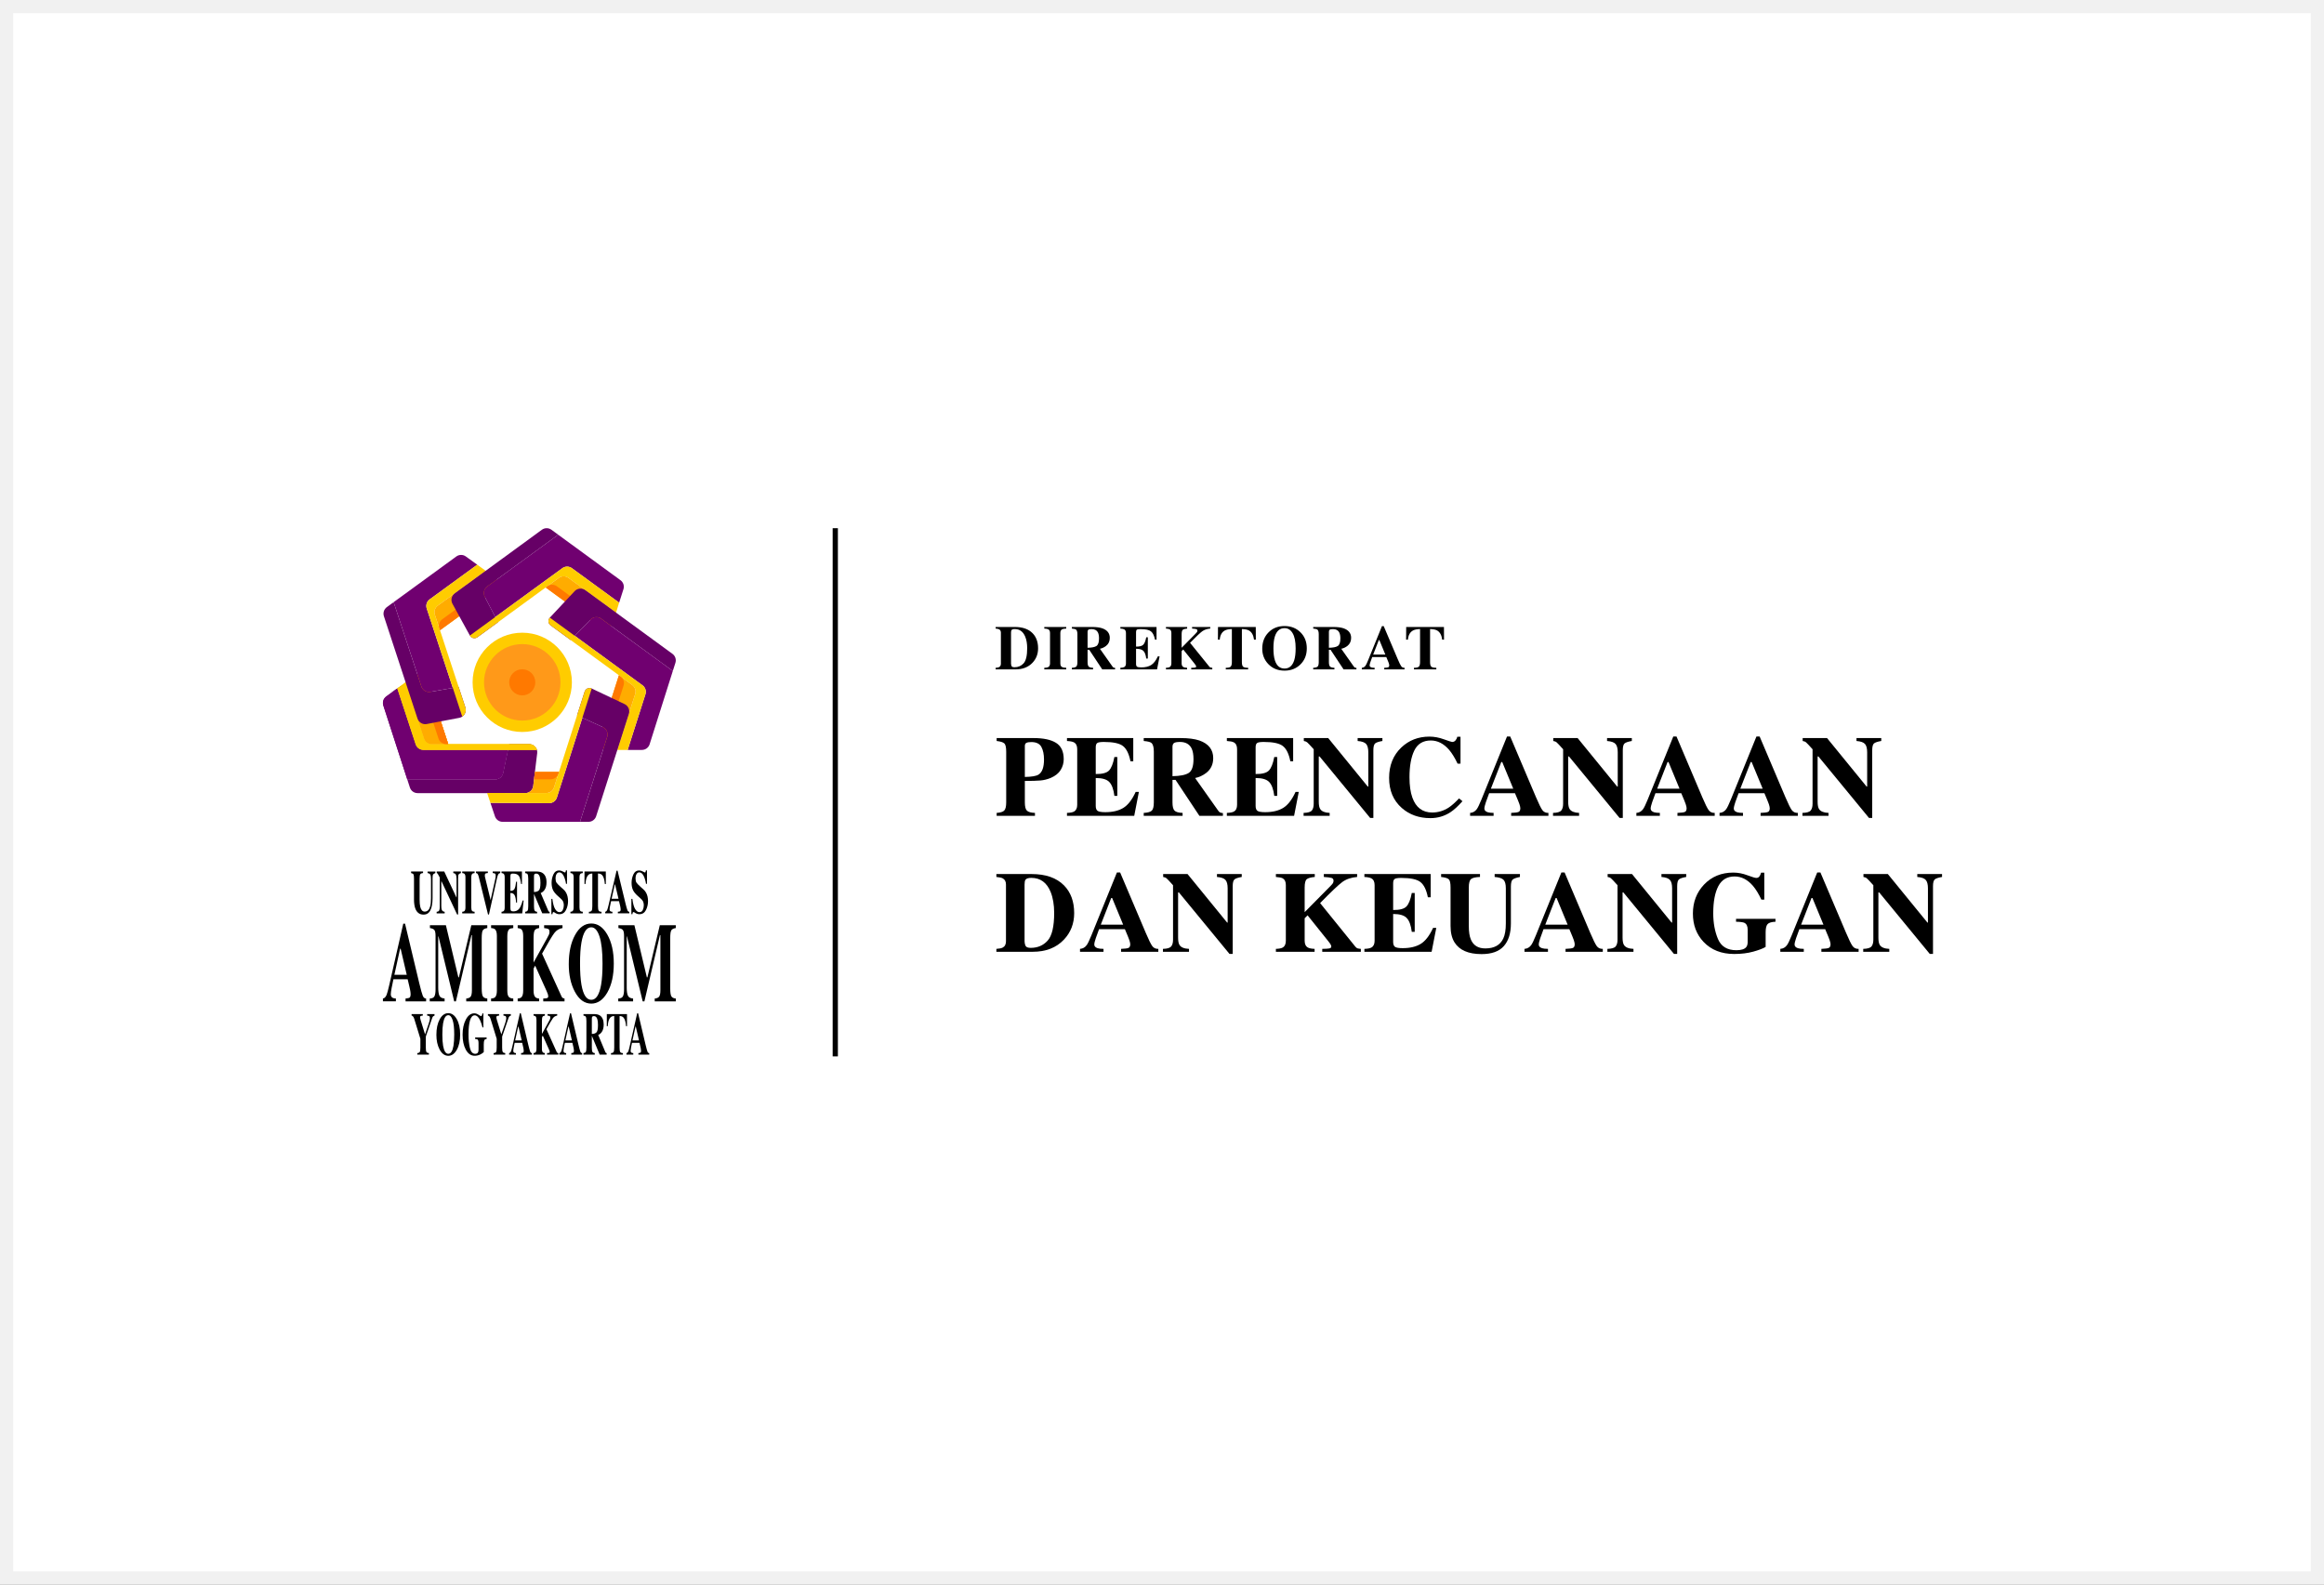 <svg width="176" height="120" viewBox="0 0 176 120" fill="none" xmlns="http://www.w3.org/2000/svg">
<rect x="0" y="0" width="176" height="120" fill="#808080" stroke="none"/>
<rect x="0.5" y="0.5" width="175" height="119" fill="white" stroke="#F1F1F1"/>
<g clip-path="url(#clip0_103_4)">
<path d="M40.682 57.039L40.381 59.524C40.363 59.673 40.291 59.809 40.179 59.909C40.068 60.008 39.923 60.063 39.773 60.063H31.624C31.495 60.063 31.369 60.022 31.264 59.946C31.159 59.869 31.081 59.762 31.042 59.639L30.842 59.022H37.503C37.644 59.022 37.78 58.974 37.889 58.885C37.998 58.797 38.074 58.673 38.102 58.535L38.467 56.793L38.559 56.353H40.075C40.161 56.353 40.247 56.371 40.326 56.407C40.405 56.442 40.475 56.494 40.533 56.559C40.59 56.624 40.633 56.7 40.659 56.783C40.685 56.866 40.693 56.953 40.682 57.039V57.039Z" fill="#660066"/>
<path d="M38.468 56.793L38.103 58.536C38.074 58.673 37.999 58.797 37.889 58.885C37.78 58.974 37.644 59.022 37.504 59.022H30.842L29.03 53.427C28.99 53.304 28.99 53.172 29.03 53.049C29.07 52.926 29.147 52.819 29.252 52.743L30.085 52.136L31.477 56.372C31.517 56.495 31.595 56.601 31.7 56.677C31.804 56.752 31.93 56.793 32.059 56.793L38.468 56.793Z" fill="#700070"/>
<path d="M40.664 56.793H32.06C31.931 56.793 31.805 56.752 31.701 56.677C31.596 56.601 31.518 56.495 31.478 56.372L30.086 52.135L30.72 51.673L32.12 55.932C32.16 56.054 32.238 56.161 32.342 56.236C32.447 56.312 32.572 56.353 32.701 56.353H40.076C40.209 56.353 40.337 56.396 40.443 56.475C40.549 56.554 40.627 56.666 40.664 56.793Z" fill="#FFCC00"/>
<path d="M33.948 56.353H32.699C32.57 56.353 32.445 56.312 32.34 56.237C32.236 56.161 32.158 56.055 32.118 55.932L30.719 51.673L31.404 51.173C31.482 51.116 31.572 51.079 31.667 51.063C31.763 51.048 31.86 51.055 31.953 51.085C32.044 51.114 32.128 51.165 32.197 51.234C32.265 51.302 32.316 51.385 32.346 51.477L33.948 56.353Z" fill="#FFAC00"/>
<path d="M33.949 56.353H33.788C33.66 56.353 33.534 56.312 33.429 56.237C33.325 56.161 33.247 56.055 33.207 55.932L31.611 51.075C31.762 51.036 31.922 51.056 32.059 51.13C32.196 51.205 32.299 51.329 32.348 51.477L33.949 56.353Z" fill="#FF7900"/>
<path d="M30.085 52.137L30.084 52.135" stroke="black" stroke-miterlimit="10"/>
<path d="M38.468 56.793L38.103 58.536C38.074 58.673 37.999 58.797 37.889 58.885C37.78 58.974 37.644 59.022 37.504 59.022H30.842L29.03 53.427C28.99 53.304 28.99 53.172 29.03 53.049C29.07 52.926 29.147 52.819 29.252 52.743L30.085 52.136L31.477 56.372C31.517 56.495 31.595 56.601 31.7 56.677C31.804 56.752 31.93 56.793 32.059 56.793L38.468 56.793Z" fill="#700070"/>
<path d="M40.664 56.793H32.06C31.931 56.793 31.805 56.752 31.701 56.677C31.596 56.601 31.518 56.495 31.478 56.372L30.086 52.135L30.72 51.673L32.12 55.932C32.16 56.054 32.238 56.161 32.342 56.236C32.447 56.312 32.572 56.353 32.701 56.353H40.076C40.209 56.353 40.337 56.396 40.443 56.475C40.549 56.554 40.627 56.666 40.664 56.793Z" fill="#FFCC00"/>
<path d="M33.948 56.353H32.699C32.57 56.353 32.445 56.312 32.34 56.237C32.236 56.161 32.158 56.055 32.118 55.932L30.719 51.673L31.404 51.173C31.482 51.116 31.572 51.079 31.667 51.063C31.763 51.048 31.86 51.055 31.953 51.085C32.044 51.114 32.128 51.165 32.197 51.234C32.265 51.302 32.316 51.385 32.346 51.477L33.948 56.353Z" fill="#FFAC00"/>
<path d="M33.949 56.353H33.788C33.66 56.353 33.534 56.312 33.429 56.237C33.325 56.161 33.247 56.055 33.207 55.932L31.611 51.075C31.762 51.036 31.922 51.056 32.059 51.13C32.196 51.205 32.299 51.329 32.348 51.477L33.949 56.353Z" fill="#FF7900"/>
<path d="M30.085 52.137L30.084 52.135" stroke="black" stroke-miterlimit="10"/>
<path d="M35.005 54.269C34.936 54.316 34.858 54.348 34.776 54.363L32.317 54.83C32.171 54.858 32.019 54.832 31.891 54.756C31.763 54.681 31.667 54.561 31.62 54.42L29.073 46.664C29.033 46.541 29.033 46.408 29.073 46.285C29.112 46.162 29.19 46.055 29.294 45.978L29.811 45.601L31.909 51.985C31.955 52.125 32.05 52.244 32.176 52.32C32.303 52.395 32.452 52.423 32.597 52.397L34.291 52.096L34.731 52.017L35.243 53.57C35.284 53.697 35.284 53.833 35.241 53.959C35.198 54.085 35.115 54.194 35.005 54.269Z" fill="#660066"/>
<path d="M32.315 46.077L34.292 52.096L32.598 52.397C32.453 52.422 32.304 52.395 32.177 52.319C32.051 52.244 31.956 52.125 31.91 51.985L29.812 45.601L34.559 42.141C34.664 42.065 34.79 42.024 34.919 42.024C35.049 42.024 35.175 42.065 35.279 42.141L36.141 42.765L32.536 45.392C32.432 45.468 32.354 45.575 32.314 45.698C32.274 45.822 32.275 45.954 32.315 46.077Z" fill="#700070"/>
<path d="M35.245 53.57C35.286 53.697 35.286 53.834 35.243 53.96C35.2 54.086 35.117 54.194 35.007 54.269L34.293 52.096L32.316 46.077C32.275 45.954 32.275 45.822 32.315 45.699C32.355 45.575 32.432 45.468 32.537 45.392L36.141 42.764L36.776 43.225L33.155 45.864C33.051 45.941 32.973 46.048 32.933 46.171C32.894 46.294 32.894 46.427 32.934 46.55L33.133 47.158L33.322 47.732L34.733 52.018L35.245 53.57Z" fill="#FFCC00"/>
<path d="M37.464 44.711L33.321 47.731L33.272 47.582L32.933 46.55C32.892 46.427 32.892 46.294 32.932 46.171C32.972 46.048 33.049 45.94 33.154 45.864L36.774 43.225L37.46 43.722C37.538 43.779 37.602 43.853 37.645 43.939C37.689 44.025 37.712 44.12 37.713 44.216C37.713 44.312 37.691 44.407 37.647 44.493C37.604 44.579 37.541 44.654 37.464 44.711V44.711Z" fill="#FFAC00"/>
<path d="M37.465 44.711L33.322 47.731L33.273 47.582C33.232 47.459 33.232 47.326 33.272 47.203C33.311 47.08 33.389 46.972 33.494 46.896L37.618 43.889C37.702 44.02 37.732 44.178 37.704 44.33C37.675 44.483 37.59 44.619 37.465 44.711Z" fill="#FF7900"/>
<path d="M47.214 44.621L46.889 45.639L43.31 43.028C43.206 42.951 43.079 42.91 42.95 42.91C42.82 42.91 42.694 42.951 42.589 43.028L42.317 43.226L41.439 43.865L37.508 46.728L36.711 45.193C36.644 45.063 36.625 44.913 36.659 44.771C36.692 44.628 36.776 44.503 36.894 44.416L42.274 40.494L46.992 43.94C47.095 44.016 47.173 44.122 47.213 44.245C47.252 44.367 47.253 44.498 47.214 44.621Z" fill="#700070"/>
<path d="M37.509 46.728L37.714 47.123L36.157 48.258C36.112 48.29 36.06 48.313 36.006 48.324C35.952 48.335 35.896 48.335 35.842 48.323C35.788 48.311 35.737 48.287 35.693 48.254C35.649 48.221 35.612 48.178 35.585 48.13L34.265 45.723C34.193 45.592 34.172 45.44 34.204 45.295C34.236 45.15 34.321 45.021 34.441 44.934L41.038 40.118C41.143 40.041 41.269 40 41.399 40C41.529 40 41.655 40.041 41.76 40.118L42.275 40.494L36.895 44.417C36.777 44.503 36.693 44.629 36.66 44.771C36.626 44.914 36.645 45.064 36.712 45.194L37.509 46.728Z" fill="#660066"/>
<path d="M46.888 45.639L46.655 46.395L43.047 43.76C42.943 43.684 42.816 43.643 42.686 43.643C42.557 43.643 42.43 43.684 42.325 43.76L41.809 44.136L41.322 44.491L37.713 47.123L36.155 48.258C36.111 48.29 36.059 48.313 36.005 48.324C35.951 48.335 35.895 48.335 35.841 48.323C35.787 48.31 35.736 48.287 35.692 48.254C35.647 48.221 35.611 48.178 35.584 48.13L37.508 46.728L42.588 43.027C42.693 42.951 42.819 42.91 42.949 42.91C43.078 42.91 43.205 42.951 43.309 43.027L46.888 45.639Z" fill="#FFCC00"/>
<path d="M46.657 46.395L46.4 47.2C46.371 47.293 46.32 47.377 46.252 47.446C46.183 47.514 46.099 47.566 46.007 47.596C45.915 47.626 45.817 47.634 45.721 47.619C45.625 47.604 45.534 47.566 45.456 47.509L41.324 44.491L41.45 44.399L42.327 43.76C42.432 43.684 42.558 43.642 42.688 43.642C42.818 43.642 42.944 43.684 43.049 43.76L46.657 46.395Z" fill="#FFAC00"/>
<path d="M46.288 47.405C46.188 47.525 46.047 47.602 45.892 47.621C45.738 47.64 45.581 47.6 45.456 47.508L41.324 44.491L41.45 44.399C41.555 44.323 41.681 44.281 41.811 44.281C41.941 44.281 42.067 44.323 42.172 44.399L46.288 47.405Z" fill="#FF7900"/>
<path d="M44.325 44.693C44.204 44.605 44.055 44.564 43.906 44.578C43.757 44.592 43.619 44.66 43.517 44.769L41.641 46.772C41.603 46.813 41.574 46.861 41.556 46.914C41.538 46.967 41.532 47.023 41.537 47.078C41.542 47.133 41.559 47.187 41.587 47.236C41.614 47.284 41.652 47.326 41.697 47.359L43.215 48.469C43.215 48.469 43.216 48.469 43.216 48.469C43.217 48.469 43.218 48.469 43.218 48.469L43.527 48.151L44.725 46.919C44.828 46.813 44.965 46.747 45.112 46.735C45.26 46.722 45.406 46.763 45.526 46.85L50.951 50.813C50.951 50.813 50.951 50.813 50.952 50.813C50.952 50.813 50.953 50.813 50.953 50.813C50.953 50.813 50.954 50.813 50.954 50.812C50.954 50.812 50.954 50.812 50.954 50.812L51.15 50.195C51.188 50.073 51.188 49.942 51.148 49.82C51.108 49.698 51.031 49.592 50.927 49.516L44.325 44.693Z" fill="#660066"/>
<path d="M50.953 50.814L49.196 56.365C49.156 56.489 49.079 56.597 48.974 56.674C48.869 56.751 48.742 56.792 48.612 56.792H47.534L48.88 52.579C48.919 52.456 48.919 52.325 48.879 52.203C48.839 52.08 48.762 51.974 48.658 51.898L43.527 48.149L44.725 46.917C44.828 46.811 44.966 46.746 45.113 46.734C45.26 46.722 45.406 46.763 45.525 46.85L50.953 50.814Z" fill="#700070"/>
<path d="M48.88 52.579L47.534 56.792H46.751L48.103 52.557C48.143 52.434 48.142 52.303 48.102 52.181C48.062 52.058 47.985 51.952 47.881 51.876L47.358 51.493L46.87 51.136L41.697 47.358C41.652 47.325 41.614 47.283 41.587 47.235C41.559 47.187 41.542 47.133 41.537 47.078C41.532 47.022 41.538 46.966 41.556 46.913C41.574 46.861 41.603 46.812 41.641 46.772L48.658 51.898C48.761 51.974 48.839 52.08 48.879 52.203C48.919 52.325 48.919 52.456 48.88 52.579Z" fill="#FFCC00"/>
<path d="M48.104 52.557L46.751 56.792H45.902C45.806 56.793 45.711 56.77 45.625 56.727C45.539 56.684 45.464 56.62 45.407 56.543C45.35 56.465 45.313 56.375 45.297 56.28C45.282 56.185 45.289 56.088 45.318 55.996L46.87 51.136L47.002 51.232L47.007 51.235L47.882 51.874C47.986 51.95 48.063 52.057 48.103 52.18C48.143 52.302 48.143 52.434 48.104 52.557Z" fill="#FFAC00"/>
<path d="M47.224 51.915L45.679 56.751C45.534 56.695 45.416 56.585 45.349 56.445C45.282 56.305 45.271 56.145 45.318 55.996L46.87 51.136L47.002 51.232L47.007 51.235C47.109 51.312 47.185 51.418 47.224 51.54C47.264 51.662 47.263 51.793 47.224 51.915Z" fill="#FF7900"/>
<path d="M45.981 55.806L43.927 62.237H38.063C37.935 62.237 37.81 62.197 37.706 62.122C37.602 62.047 37.524 61.941 37.483 61.82L37.141 60.802L41.589 60.821C41.719 60.822 41.846 60.781 41.952 60.704C42.057 60.627 42.135 60.519 42.175 60.395L44.104 54.355L45.652 55.063C45.788 55.126 45.897 55.236 45.958 55.372C46.018 55.509 46.026 55.664 45.981 55.806Z" fill="#700070"/>
<path d="M44.813 52.141C44.763 52.117 44.709 52.104 44.653 52.103C44.598 52.102 44.543 52.113 44.492 52.135C44.442 52.157 44.396 52.19 44.359 52.231C44.322 52.272 44.294 52.32 44.277 52.373L43.703 54.171L44.106 54.356L45.654 55.064C45.79 55.126 45.899 55.236 45.959 55.373C46.02 55.51 46.028 55.664 45.983 55.807L43.928 62.237H44.565C44.695 62.237 44.822 62.196 44.926 62.119C45.031 62.042 45.109 61.934 45.148 61.811L47.624 54.061C47.669 53.92 47.661 53.768 47.602 53.632C47.543 53.496 47.437 53.386 47.303 53.322L44.813 52.141Z" fill="#660066"/>
<path d="M44.812 52.141L42.175 60.395C42.135 60.52 42.057 60.628 41.952 60.704C41.846 60.781 41.719 60.822 41.589 60.821L37.141 60.802L36.889 60.052L40.318 60.056H41.374C41.504 60.056 41.631 60.015 41.736 59.938C41.841 59.862 41.918 59.754 41.958 59.63L42.335 58.45L44.276 52.373C44.293 52.32 44.321 52.272 44.358 52.231C44.395 52.19 44.44 52.157 44.491 52.135C44.542 52.113 44.597 52.102 44.652 52.103C44.707 52.104 44.762 52.117 44.812 52.141H44.812Z" fill="#FFCC00"/>
<path d="M40.513 58.449L40.383 59.524C40.367 59.657 40.307 59.781 40.214 59.877C40.121 59.972 39.999 60.035 39.867 60.056H41.375C41.505 60.056 41.632 60.014 41.736 59.938C41.841 59.861 41.919 59.753 41.959 59.63L42.336 58.45L40.513 58.449Z" fill="#FFAC00"/>
<path d="M42.335 58.45L42.289 58.591C42.25 58.715 42.172 58.823 42.067 58.899C41.962 58.976 41.836 59.017 41.706 59.017H40.443L40.512 58.449L42.335 58.45Z" fill="#FF7900"/>
<path d="M39.55 55.432C41.627 55.432 43.31 53.749 43.31 51.673C43.31 49.597 41.627 47.914 39.55 47.914C37.474 47.914 35.791 49.597 35.791 51.673C35.791 53.749 37.474 55.432 39.55 55.432Z" fill="#FFCC00"/>
<path d="M39.551 54.568C41.15 54.568 42.446 53.272 42.446 51.673C42.446 50.074 41.15 48.778 39.551 48.778C37.952 48.778 36.656 50.074 36.656 51.673C36.656 53.272 37.952 54.568 39.551 54.568Z" fill="#FF9919"/>
<path d="M39.551 52.662C40.097 52.662 40.54 52.219 40.54 51.673C40.54 51.127 40.097 50.684 39.551 50.684C39.005 50.684 38.562 51.127 38.562 51.673C38.562 52.219 39.005 52.662 39.551 52.662Z" fill="#FF7900"/>
<path d="M32.038 65.998V66.118C31.934 66.124 31.865 66.152 31.83 66.203C31.796 66.253 31.778 66.368 31.778 66.547V68.118C31.778 68.357 31.794 68.541 31.826 68.671C31.885 68.913 31.997 69.034 32.163 69.034C32.369 69.034 32.508 68.9 32.58 68.632C32.62 68.485 32.64 68.28 32.64 68.016V66.581C32.64 66.412 32.623 66.297 32.587 66.234C32.552 66.17 32.483 66.132 32.38 66.119V66H32.969V66.118C32.883 66.147 32.827 66.183 32.799 66.225C32.772 66.267 32.758 66.363 32.758 66.514V68.014C32.758 68.413 32.703 68.72 32.593 68.937C32.483 69.154 32.311 69.263 32.075 69.263C31.767 69.263 31.557 69.101 31.444 68.779C31.383 68.607 31.353 68.386 31.353 68.116V66.546C31.353 66.37 31.339 66.259 31.313 66.213C31.286 66.168 31.226 66.137 31.133 66.118V65.999L32.038 65.998Z" fill="black"/>
<path d="M33.068 69.049C33.168 69.044 33.232 69.011 33.261 68.949C33.29 68.887 33.304 68.796 33.304 68.675V66.454C33.222 66.294 33.171 66.2 33.152 66.171C33.134 66.144 33.106 66.124 33.074 66.117V65.998H33.642L34.563 67.958H34.576V66.58C34.576 66.421 34.559 66.308 34.526 66.24C34.493 66.172 34.427 66.132 34.328 66.118V65.999H34.904V66.118C34.821 66.142 34.765 66.175 34.736 66.216C34.708 66.257 34.694 66.349 34.694 66.492V69.255H34.619L33.44 66.749H33.421V68.587C33.421 68.731 33.432 68.833 33.455 68.893C33.491 68.989 33.564 69.041 33.675 69.049V69.168H33.068V69.049Z" fill="black"/>
<path d="M35.004 69.049C35.08 69.046 35.135 69.029 35.167 69.001C35.222 68.952 35.249 68.858 35.249 68.719V66.447C35.249 66.309 35.223 66.217 35.172 66.17C35.141 66.141 35.085 66.124 35.005 66.117V65.998H35.942V66.118C35.858 66.124 35.801 66.141 35.77 66.168C35.718 66.215 35.691 66.309 35.691 66.448V68.72C35.691 68.851 35.712 68.939 35.754 68.983C35.796 69.027 35.859 69.049 35.943 69.049V69.168H35.005L35.004 69.049Z" fill="black"/>
<path d="M36.946 65.998V66.113C36.85 66.122 36.788 66.137 36.759 66.156C36.731 66.175 36.717 66.222 36.717 66.299C36.717 66.322 36.718 66.344 36.72 66.367C36.722 66.39 36.727 66.412 36.733 66.434L37.157 68.169H37.153L37.505 66.581C37.512 66.546 37.519 66.51 37.525 66.474C37.535 66.426 37.54 66.377 37.541 66.329C37.541 66.24 37.526 66.184 37.496 66.162C37.466 66.141 37.404 66.124 37.312 66.113V65.998H37.883V66.113C37.852 66.118 37.823 66.129 37.798 66.146C37.772 66.164 37.751 66.186 37.736 66.213C37.703 66.267 37.671 66.362 37.64 66.498L37.029 69.255H36.959L36.269 66.445C36.242 66.332 36.213 66.251 36.184 66.201C36.169 66.177 36.15 66.156 36.126 66.141C36.102 66.126 36.075 66.116 36.047 66.113V65.998H36.946Z" fill="black"/>
<path d="M37.982 69.168V69.049C38.059 69.044 38.114 69.026 38.146 68.994C38.196 68.945 38.221 68.853 38.221 68.719V66.447C38.221 66.311 38.195 66.219 38.144 66.172C38.114 66.143 38.061 66.125 37.983 66.117V65.998H39.527V66.944H39.462C39.428 66.642 39.37 66.435 39.288 66.324C39.207 66.212 39.058 66.157 38.842 66.156C38.76 66.156 38.708 66.171 38.686 66.201C38.664 66.231 38.652 66.29 38.652 66.379V67.464C38.805 67.467 38.909 67.419 38.962 67.319C39.016 67.219 39.058 67.036 39.087 66.77H39.155V68.355H39.087C39.068 68.088 39.029 67.9 38.97 67.79C38.911 67.681 38.805 67.626 38.652 67.626V68.762C38.652 68.862 38.667 68.929 38.696 68.965C38.725 69.001 38.785 69.019 38.876 69.019C39.047 69.019 39.187 68.961 39.295 68.845C39.403 68.729 39.499 68.511 39.583 68.192H39.657L39.549 69.168L37.982 69.168Z" fill="black"/>
<path d="M39.77 69.049C39.86 69.041 39.922 69.011 39.955 68.959C39.989 68.907 40.005 68.794 40.005 68.62V66.546C40.005 66.365 39.985 66.247 39.946 66.193C39.92 66.156 39.861 66.131 39.77 66.117V65.998H40.633C40.811 65.998 40.956 66.031 41.067 66.097C41.282 66.23 41.389 66.469 41.389 66.814C41.389 67.069 41.333 67.27 41.221 67.416C41.135 67.526 41.044 67.596 40.948 67.626L41.517 68.961C41.526 68.989 41.542 69.014 41.564 69.034C41.583 69.046 41.604 69.053 41.626 69.055V69.167H41.066L40.441 67.702H40.44V68.621C40.44 68.785 40.456 68.897 40.487 68.954C40.519 69.011 40.582 69.043 40.676 69.049V69.168H39.77V69.049ZM40.816 67.422C40.891 67.341 40.929 67.152 40.929 66.855C40.929 66.674 40.914 66.53 40.886 66.425C40.836 66.246 40.745 66.157 40.614 66.157C40.542 66.157 40.495 66.173 40.473 66.204C40.451 66.235 40.439 66.287 40.439 66.359V67.552C40.615 67.547 40.74 67.503 40.816 67.422V67.422Z" fill="black"/>
<path d="M41.756 68.073H41.832C41.875 68.423 41.944 68.678 42.039 68.837C42.134 68.997 42.243 69.076 42.366 69.076C42.485 69.076 42.57 69.022 42.62 68.912C42.671 68.804 42.697 68.687 42.697 68.568C42.697 68.427 42.671 68.313 42.618 68.223C42.583 68.165 42.513 68.09 42.408 67.997L42.237 67.845C42.068 67.696 41.948 67.547 41.878 67.401C41.809 67.254 41.774 67.073 41.774 66.858C41.772 66.636 41.819 66.417 41.912 66.216C42.004 66.017 42.146 65.918 42.336 65.918C42.435 65.919 42.532 65.946 42.617 65.996C42.708 66.048 42.76 66.074 42.773 66.074C42.786 66.074 42.8 66.07 42.811 66.062C42.822 66.054 42.829 66.042 42.833 66.029C42.846 65.991 42.855 65.951 42.86 65.911H42.94V66.933H42.865C42.83 66.696 42.769 66.492 42.68 66.32C42.592 66.149 42.485 66.063 42.359 66.064C42.27 66.064 42.199 66.107 42.148 66.193C42.097 66.28 42.072 66.385 42.072 66.508C42.072 66.656 42.096 66.767 42.144 66.841C42.193 66.914 42.299 67.024 42.463 67.171L42.661 67.345C42.746 67.418 42.817 67.506 42.872 67.604C42.969 67.781 43.019 67.996 43.019 68.249C43.02 68.482 42.966 68.711 42.861 68.919C42.756 69.128 42.587 69.233 42.356 69.233C42.301 69.233 42.246 69.224 42.194 69.207C42.137 69.188 42.082 69.16 42.032 69.126L41.981 69.091C41.97 69.086 41.958 69.081 41.946 69.077C41.937 69.073 41.928 69.071 41.918 69.071C41.905 69.07 41.892 69.074 41.882 69.082C41.871 69.09 41.864 69.101 41.861 69.113C41.848 69.152 41.839 69.192 41.834 69.233H41.757L41.756 68.073Z" fill="black"/>
<path d="M43.197 69.049C43.274 69.046 43.328 69.029 43.361 69.001C43.415 68.952 43.442 68.858 43.442 68.719V66.447C43.442 66.309 43.416 66.217 43.365 66.17C43.334 66.141 43.278 66.123 43.198 66.117V65.998H44.135V66.118C44.052 66.124 43.995 66.141 43.963 66.168C43.911 66.215 43.885 66.309 43.885 66.448V68.72C43.885 68.851 43.906 68.939 43.947 68.983C43.989 69.027 44.052 69.049 44.136 69.049V69.168H43.198L43.197 69.049Z" fill="black"/>
<path d="M44.266 65.998H45.879L45.882 66.944H45.805C45.78 66.606 45.707 66.377 45.588 66.257C45.521 66.192 45.42 66.156 45.287 66.15V68.62C45.287 68.793 45.304 68.908 45.339 68.964C45.373 69.021 45.445 69.049 45.554 69.049V69.168H44.598V69.049C44.703 69.049 44.772 69.02 44.807 68.963C44.841 68.906 44.858 68.792 44.858 68.621V66.15C44.727 66.156 44.627 66.192 44.557 66.257C44.429 66.38 44.357 66.609 44.34 66.944H44.264L44.266 65.998Z" fill="black"/>
<path d="M45.834 69.049C45.898 69.041 45.95 68.99 45.99 68.896C46.015 68.836 46.051 68.705 46.098 68.502L46.694 65.935H46.768L47.366 68.399C47.433 68.675 47.483 68.853 47.517 68.933C47.55 69.014 47.597 69.052 47.658 69.048V69.167H46.791V69.048C46.878 69.042 46.935 69.029 46.963 69.01C46.99 68.991 47.004 68.94 47.004 68.859C47.002 68.803 46.995 68.747 46.983 68.692C46.974 68.647 46.962 68.594 46.948 68.531L46.879 68.247H46.278C46.238 68.434 46.213 68.555 46.201 68.611C46.182 68.698 46.17 68.786 46.166 68.874C46.166 68.942 46.191 68.99 46.242 69.021C46.285 69.04 46.332 69.05 46.38 69.048V69.167H45.834V69.049ZM46.84 68.062L46.582 66.976H46.56L46.318 68.062H46.84Z" fill="black"/>
<path d="M47.815 68.073H47.892C47.934 68.423 48.003 68.678 48.098 68.837C48.193 68.997 48.302 69.076 48.425 69.076C48.544 69.076 48.629 69.022 48.68 68.912C48.73 68.804 48.755 68.687 48.755 68.568C48.755 68.427 48.729 68.313 48.676 68.223C48.642 68.165 48.571 68.09 48.465 67.997L48.294 67.845C48.125 67.696 48.005 67.547 47.936 67.401C47.866 67.254 47.831 67.073 47.831 66.858C47.83 66.636 47.877 66.417 47.97 66.216C48.062 66.017 48.203 65.918 48.394 65.918C48.493 65.919 48.59 65.945 48.675 65.996C48.766 66.048 48.817 66.074 48.83 66.074C48.843 66.074 48.857 66.07 48.868 66.062C48.879 66.054 48.887 66.042 48.89 66.029C48.904 65.991 48.913 65.951 48.917 65.911H48.997V66.933H48.923C48.888 66.696 48.826 66.492 48.738 66.32C48.65 66.149 48.542 66.063 48.416 66.064C48.327 66.064 48.257 66.107 48.206 66.193C48.155 66.28 48.129 66.385 48.129 66.508C48.129 66.656 48.153 66.767 48.202 66.841C48.25 66.914 48.356 67.024 48.521 67.171L48.718 67.345C48.803 67.418 48.874 67.506 48.929 67.604C49.027 67.781 49.076 67.996 49.076 68.249C49.077 68.481 49.023 68.711 48.918 68.919C48.813 69.128 48.645 69.233 48.413 69.233C48.358 69.233 48.304 69.224 48.252 69.207C48.194 69.188 48.14 69.16 48.09 69.126L48.038 69.091C48.027 69.086 48.016 69.081 48.004 69.077C47.995 69.073 47.985 69.071 47.975 69.071C47.962 69.07 47.95 69.074 47.939 69.082C47.929 69.09 47.921 69.101 47.918 69.113C47.905 69.152 47.896 69.192 47.891 69.233H47.815L47.815 68.073Z" fill="black"/>
<path d="M29 75.616C29.116 75.602 29.209 75.509 29.279 75.337C29.324 75.228 29.389 74.99 29.474 74.62L30.541 69.949H30.674L31.746 74.433C31.866 74.936 31.956 75.26 32.016 75.406C32.075 75.551 32.159 75.622 32.269 75.616V75.833H30.714V75.616C30.87 75.605 30.973 75.581 31.022 75.545C31.072 75.509 31.096 75.417 31.096 75.27C31.092 75.168 31.079 75.066 31.058 74.966C31.042 74.885 31.021 74.788 30.994 74.674L30.872 74.158H29.795C29.725 74.497 29.679 74.718 29.659 74.82C29.617 75.04 29.596 75.199 29.596 75.299C29.596 75.421 29.642 75.51 29.734 75.565C29.788 75.596 29.871 75.613 29.98 75.615V75.832H29V75.616ZM30.803 73.82L30.341 71.845H30.301L29.867 73.82H30.803Z" fill="black"/>
<path d="M32.547 75.616C32.73 75.613 32.849 75.556 32.903 75.444C32.958 75.332 32.985 75.163 32.985 74.938V70.883C32.985 70.651 32.954 70.498 32.892 70.425C32.829 70.352 32.718 70.305 32.559 70.282V70.066H33.768L34.713 74.016H34.753L35.693 70.066H36.903V70.282C36.741 70.305 36.63 70.358 36.57 70.442C36.511 70.526 36.481 70.733 36.481 71.061V74.837C36.481 75.151 36.511 75.356 36.57 75.454C36.629 75.551 36.74 75.605 36.903 75.616V75.833H35.309V75.616C35.451 75.608 35.558 75.565 35.63 75.489C35.702 75.412 35.738 75.245 35.738 74.987V70.816H35.703L34.526 75.833H34.397L33.208 70.915H33.187V74.774C33.187 75.059 33.217 75.267 33.276 75.398C33.336 75.529 33.467 75.602 33.67 75.616V75.833H32.547V75.616Z" fill="black"/>
<path d="M37.191 75.616C37.327 75.611 37.425 75.581 37.484 75.529C37.581 75.439 37.63 75.268 37.63 75.016V70.883C37.63 70.631 37.584 70.463 37.491 70.378C37.435 70.325 37.335 70.293 37.191 70.282V70.065H38.87V70.282C38.72 70.293 38.617 70.323 38.561 70.373C38.467 70.459 38.42 70.628 38.42 70.882V75.015C38.42 75.254 38.458 75.414 38.532 75.493C38.608 75.573 38.72 75.614 38.87 75.615V75.831H37.191V75.616Z" fill="black"/>
<path d="M39.205 75.616C39.335 75.608 39.428 75.577 39.483 75.525C39.576 75.435 39.622 75.266 39.622 75.016V70.883C39.622 70.637 39.58 70.471 39.495 70.385C39.443 70.333 39.346 70.298 39.205 70.282V70.065H40.83V70.282C40.664 70.307 40.552 70.362 40.495 70.448C40.437 70.533 40.408 70.737 40.408 71.061V72.892L41.441 71.031C41.493 70.944 41.539 70.853 41.581 70.759C41.603 70.696 41.614 70.629 41.612 70.561C41.612 70.453 41.584 70.384 41.529 70.354C41.473 70.323 41.366 70.3 41.208 70.283V70.066H42.598V70.283C42.349 70.319 42.143 70.444 41.98 70.658C41.817 70.872 41.507 71.393 41.052 72.22L42.518 75.442C42.549 75.512 42.58 75.555 42.61 75.573C42.655 75.596 42.703 75.611 42.752 75.617V75.834H41.142V75.617C41.287 75.614 41.386 75.603 41.439 75.584C41.492 75.564 41.519 75.516 41.519 75.438C41.517 75.39 41.508 75.343 41.493 75.298C41.468 75.219 41.437 75.142 41.402 75.067L40.529 73.129L40.408 73.346V75.016C40.408 75.263 40.454 75.431 40.547 75.52C40.6 75.573 40.693 75.605 40.825 75.616V75.832H39.205V75.616Z" fill="black"/>
<path d="M45.989 70.77C46.318 71.339 46.483 72.073 46.483 72.97C46.483 73.868 46.318 74.601 45.989 75.171C45.667 75.726 45.264 76.004 44.781 76.004C44.268 76.004 43.85 75.7 43.527 75.091C43.225 74.519 43.074 73.827 43.074 73.016C43.074 72.122 43.232 71.387 43.548 70.812C43.867 70.228 44.278 69.936 44.781 69.937C45.266 69.936 45.668 70.214 45.989 70.77ZM45.522 74.579C45.594 74.167 45.63 73.631 45.63 72.97C45.63 72.061 45.553 71.377 45.4 70.915C45.247 70.454 45.04 70.224 44.779 70.224C44.416 70.224 44.167 70.608 44.033 71.378C43.962 71.786 43.927 72.317 43.927 72.97C43.927 73.633 43.963 74.169 44.035 74.579C44.168 75.337 44.416 75.716 44.779 75.716C45.14 75.716 45.388 75.337 45.522 74.579Z" fill="black"/>
<path d="M46.822 75.616C47.005 75.613 47.124 75.556 47.179 75.444C47.233 75.332 47.261 75.163 47.261 74.938V70.883C47.261 70.651 47.23 70.498 47.167 70.425C47.104 70.352 46.993 70.305 46.834 70.282V70.066H48.044L48.989 74.016H49.029L49.968 70.066H51.179V70.282C51.016 70.305 50.905 70.358 50.846 70.442C50.786 70.526 50.757 70.733 50.757 71.062V74.837C50.757 75.151 50.786 75.357 50.846 75.454C50.905 75.551 51.016 75.605 51.179 75.617V75.833H49.584V75.617C49.727 75.608 49.834 75.566 49.906 75.489C49.977 75.413 50.013 75.246 50.013 74.987V70.816H49.978L48.801 75.833H48.672L47.483 70.916H47.462V74.775C47.462 75.059 47.492 75.267 47.551 75.399C47.611 75.53 47.742 75.602 47.945 75.617V75.833H46.822V75.616Z" fill="black"/>
<path d="M32.02 76.796V76.911C31.932 76.92 31.876 76.932 31.851 76.947C31.827 76.961 31.814 76.993 31.814 77.04C31.814 77.063 31.817 77.085 31.821 77.107C31.825 77.132 31.836 77.176 31.853 77.24L32.188 78.33H32.191L32.462 77.533C32.48 77.484 32.498 77.424 32.517 77.353C32.546 77.245 32.56 77.165 32.56 77.114C32.56 77.034 32.542 76.98 32.507 76.954C32.483 76.936 32.43 76.922 32.348 76.912V76.797H32.906V76.912C32.871 76.922 32.839 76.938 32.809 76.958C32.774 76.995 32.747 77.039 32.732 77.087L32.248 78.499V79.335C32.248 79.508 32.265 79.62 32.297 79.669C32.33 79.719 32.392 79.746 32.482 79.75V79.865H31.602V79.75C31.696 79.746 31.759 79.717 31.79 79.664C31.82 79.61 31.836 79.501 31.836 79.335V78.668L31.373 77.16C31.343 77.061 31.305 76.992 31.26 76.952C31.236 76.929 31.204 76.915 31.17 76.912V76.797L32.02 76.796Z" fill="black"/>
<path d="M34.588 77.172C34.762 77.474 34.849 77.865 34.849 78.342C34.849 78.82 34.762 79.21 34.588 79.512C34.418 79.808 34.205 79.956 33.95 79.956C33.68 79.956 33.459 79.794 33.288 79.47C33.128 79.166 33.049 78.797 33.049 78.366C33.049 77.89 33.132 77.499 33.299 77.193C33.467 76.882 33.684 76.727 33.95 76.727C34.206 76.728 34.419 76.876 34.588 77.172ZM34.342 79.198C34.38 78.98 34.399 78.694 34.399 78.342C34.399 77.859 34.359 77.495 34.278 77.249C34.197 77.004 34.088 76.881 33.95 76.881C33.759 76.881 33.627 77.086 33.556 77.495C33.519 77.712 33.5 77.994 33.5 78.342C33.5 78.696 33.519 78.981 33.557 79.198C33.628 79.602 33.759 79.803 33.95 79.803C34.142 79.803 34.273 79.602 34.342 79.198H34.342Z" fill="black"/>
<path d="M35.277 77.216C35.445 76.898 35.66 76.739 35.922 76.739C36.027 76.739 36.131 76.775 36.235 76.845C36.339 76.915 36.404 76.95 36.43 76.95C36.457 76.95 36.479 76.933 36.495 76.899C36.516 76.849 36.53 76.797 36.536 76.744H36.607V77.806H36.542C36.481 77.576 36.419 77.394 36.355 77.26C36.236 77.015 36.102 76.892 35.952 76.892C35.788 76.892 35.669 77.019 35.594 77.274C35.519 77.528 35.481 77.886 35.481 78.347C35.481 78.725 35.516 79.063 35.586 79.359C35.655 79.655 35.79 79.804 35.99 79.804C36.098 79.804 36.171 79.763 36.208 79.682C36.229 79.636 36.24 79.567 36.24 79.473V78.995C36.24 78.858 36.217 78.767 36.17 78.724C36.139 78.698 36.077 78.683 35.984 78.68V78.565H36.853V78.68C36.766 78.686 36.708 78.719 36.679 78.774C36.651 78.83 36.636 78.938 36.636 79.095V79.674C36.58 79.736 36.49 79.798 36.364 79.86C36.233 79.923 36.089 79.955 35.943 79.953C35.662 79.953 35.437 79.794 35.268 79.476C35.111 79.179 35.033 78.806 35.033 78.359C35.033 77.906 35.114 77.525 35.277 77.216Z" fill="black"/>
<path d="M37.798 76.796V76.911C37.71 76.92 37.654 76.932 37.63 76.947C37.605 76.961 37.591 76.993 37.591 77.04C37.592 77.063 37.594 77.085 37.598 77.107C37.603 77.132 37.613 77.176 37.63 77.24L37.965 78.33H37.968L38.242 77.533C38.26 77.484 38.278 77.424 38.297 77.353C38.325 77.245 38.34 77.165 38.34 77.114C38.34 77.034 38.322 76.981 38.287 76.954C38.263 76.936 38.21 76.922 38.128 76.912V76.797H38.686V76.912C38.651 76.922 38.618 76.938 38.589 76.958C38.554 76.995 38.527 77.039 38.513 77.087L38.028 78.499V79.335C38.028 79.508 38.045 79.62 38.078 79.669C38.111 79.719 38.172 79.746 38.262 79.75V79.865H37.381V79.75C37.475 79.746 37.538 79.717 37.569 79.664C37.6 79.61 37.615 79.501 37.615 79.335V78.668L37.152 77.16C37.122 77.061 37.084 76.992 37.039 76.952C37.015 76.929 36.983 76.915 36.949 76.912V76.797L37.798 76.796Z" fill="black"/>
<path d="M38.557 79.75C38.618 79.743 38.667 79.693 38.704 79.602C38.728 79.544 38.762 79.417 38.807 79.22L39.371 76.735H39.441L40.007 79.121C40.071 79.388 40.118 79.561 40.15 79.638C40.181 79.715 40.226 79.753 40.284 79.75V79.865H39.462V79.75C39.544 79.744 39.599 79.731 39.625 79.712C39.651 79.692 39.663 79.644 39.663 79.566C39.661 79.511 39.655 79.457 39.644 79.404C39.636 79.361 39.624 79.309 39.61 79.249L39.546 78.974H38.976C38.939 79.154 38.915 79.271 38.905 79.326C38.886 79.41 38.875 79.495 38.871 79.581C38.871 79.646 38.896 79.693 38.944 79.723C38.985 79.742 39.029 79.751 39.074 79.75V79.864H38.557V79.75ZM39.509 78.793L39.265 77.742H39.243L39.014 78.793H39.509Z" fill="black"/>
<path d="M40.406 79.75C40.475 79.746 40.524 79.73 40.553 79.701C40.602 79.654 40.627 79.564 40.627 79.431V77.23C40.627 77.1 40.604 77.012 40.559 76.966C40.532 76.939 40.481 76.92 40.406 76.911V76.796H41.265V76.911C41.177 76.924 41.118 76.953 41.088 76.999C41.057 77.046 41.042 77.154 41.042 77.326V78.299L41.587 77.309C41.615 77.263 41.639 77.214 41.661 77.165C41.673 77.131 41.679 77.095 41.678 77.059C41.678 77.002 41.663 76.965 41.634 76.949C41.604 76.933 41.548 76.92 41.464 76.91V76.796H42.198V76.91C42.067 76.93 41.958 76.996 41.872 77.11C41.786 77.224 41.622 77.502 41.382 77.943L42.156 79.658C42.172 79.695 42.189 79.718 42.205 79.728C42.228 79.74 42.254 79.747 42.28 79.751V79.866H41.429V79.751C41.506 79.749 41.558 79.743 41.586 79.733C41.614 79.723 41.629 79.697 41.629 79.655C41.627 79.63 41.623 79.605 41.615 79.581C41.601 79.539 41.585 79.498 41.566 79.458L41.106 78.427L41.041 78.541V79.431C41.041 79.562 41.066 79.652 41.115 79.699C41.143 79.727 41.192 79.744 41.262 79.75V79.865H40.406V79.75Z" fill="black"/>
<path d="M42.359 79.75C42.42 79.743 42.47 79.693 42.507 79.602C42.531 79.544 42.565 79.417 42.609 79.22L43.173 76.735H43.244L43.809 79.121C43.872 79.388 43.92 79.561 43.951 79.638C43.982 79.716 44.027 79.753 44.085 79.75V79.865H43.265V79.75C43.347 79.744 43.401 79.731 43.427 79.712C43.454 79.692 43.466 79.644 43.466 79.566C43.464 79.511 43.457 79.457 43.447 79.404C43.438 79.361 43.427 79.309 43.413 79.249L43.349 78.974H42.779C42.742 79.154 42.718 79.272 42.707 79.326C42.689 79.41 42.678 79.496 42.674 79.582C42.674 79.647 42.698 79.694 42.747 79.724C42.788 79.743 42.832 79.752 42.877 79.75V79.865H42.36L42.359 79.75ZM43.312 78.793L43.068 77.742H43.046L42.816 78.793H43.312Z" fill="black"/>
<path d="M44.188 79.75C44.273 79.743 44.332 79.714 44.363 79.664C44.395 79.613 44.41 79.504 44.41 79.335V77.326C44.41 77.151 44.392 77.037 44.355 76.984C44.33 76.949 44.274 76.925 44.188 76.912V76.797H45.004C45.173 76.797 45.31 76.829 45.415 76.892C45.618 77.021 45.719 77.253 45.719 77.587C45.719 77.834 45.666 78.028 45.56 78.17C45.478 78.276 45.392 78.344 45.302 78.374L45.84 79.665C45.849 79.692 45.864 79.716 45.885 79.735C45.902 79.747 45.922 79.754 45.943 79.756V79.865H45.414L44.823 78.446H44.821V79.335C44.821 79.494 44.836 79.602 44.866 79.657C44.896 79.713 44.955 79.744 45.044 79.749V79.864H44.188V79.75ZM45.178 78.174C45.249 78.096 45.285 77.913 45.285 77.626C45.285 77.45 45.271 77.311 45.244 77.209C45.197 77.036 45.111 76.95 44.986 76.95C44.918 76.95 44.874 76.965 44.852 76.995C44.831 77.025 44.821 77.075 44.821 77.144V78.3C44.987 78.296 45.106 78.254 45.178 78.174Z" fill="black"/>
<path d="M45.956 76.796H47.483L47.485 77.712H47.412C47.388 77.385 47.319 77.163 47.206 77.047C47.143 76.984 47.048 76.949 46.922 76.943V79.335C46.922 79.502 46.938 79.613 46.971 79.668C47.003 79.722 47.071 79.75 47.174 79.75V79.865H46.27V79.75C46.369 79.75 46.435 79.722 46.468 79.666C46.5 79.611 46.517 79.5 46.516 79.335V76.943C46.393 76.949 46.298 76.984 46.232 77.047C46.11 77.166 46.042 77.388 46.026 77.712H45.953L45.956 76.796Z" fill="black"/>
<path d="M47.441 79.75C47.502 79.743 47.551 79.693 47.589 79.602C47.613 79.544 47.647 79.417 47.691 79.22L48.255 76.735H48.326L48.891 79.121C48.955 79.388 49.003 79.561 49.034 79.638C49.065 79.716 49.11 79.753 49.168 79.75V79.865H48.346V79.75C48.428 79.744 48.483 79.731 48.509 79.712C48.535 79.692 48.547 79.644 48.547 79.566C48.545 79.511 48.539 79.457 48.528 79.404C48.52 79.361 48.509 79.309 48.494 79.249L48.43 78.974H47.861C47.824 79.154 47.8 79.271 47.789 79.326C47.771 79.41 47.76 79.495 47.756 79.581C47.756 79.646 47.78 79.693 47.829 79.723C47.87 79.742 47.914 79.751 47.959 79.75V79.864H47.442L47.441 79.75ZM48.393 78.793L48.15 77.742H48.128L47.898 78.793H48.393Z" fill="black"/>
</g>
<path d="M75.402 50.572C75.522 50.565 75.607 50.548 75.66 50.521C75.753 50.473 75.799 50.386 75.799 50.259V47.915C75.799 47.793 75.755 47.708 75.667 47.66C75.616 47.632 75.528 47.613 75.402 47.602V47.481H76.855C77.441 47.481 77.888 47.638 78.196 47.95C78.476 48.235 78.616 48.617 78.616 49.097C78.616 49.527 78.475 49.891 78.194 50.19C77.877 50.525 77.447 50.693 76.904 50.693H75.402V50.572ZM76.567 50.255C76.572 50.352 76.59 50.422 76.621 50.466C76.653 50.509 76.721 50.531 76.825 50.531C77.106 50.531 77.338 50.432 77.519 50.234C77.7 50.034 77.79 49.652 77.79 49.087C77.79 48.752 77.742 48.463 77.644 48.222C77.486 47.833 77.22 47.639 76.846 47.639C76.722 47.639 76.641 47.666 76.604 47.718C76.58 47.752 76.567 47.818 76.567 47.915V50.255Z" fill="black"/>
<path d="M79.086 50.572C79.221 50.569 79.317 50.553 79.376 50.524C79.472 50.474 79.52 50.379 79.52 50.238V47.939C79.52 47.798 79.474 47.703 79.383 47.656C79.327 47.626 79.228 47.608 79.086 47.602V47.481H80.748V47.602C80.599 47.608 80.497 47.625 80.441 47.653C80.348 47.701 80.302 47.796 80.302 47.939V50.238C80.302 50.371 80.339 50.46 80.413 50.505C80.488 50.55 80.599 50.572 80.748 50.572V50.693H79.086V50.572Z" fill="black"/>
<path d="M81.175 50.572C81.336 50.565 81.446 50.535 81.505 50.482C81.564 50.429 81.593 50.315 81.593 50.139V48.038C81.593 47.854 81.558 47.734 81.489 47.679C81.442 47.642 81.338 47.616 81.175 47.602V47.481H82.705C83.022 47.481 83.279 47.515 83.475 47.581C83.856 47.716 84.046 47.958 84.046 48.308C84.046 48.566 83.951 48.769 83.76 48.918C83.615 49.029 83.461 49.1 83.299 49.131L84.255 50.484C84.281 50.521 84.309 50.546 84.338 50.559C84.368 50.569 84.404 50.576 84.447 50.579V50.693H83.475L82.489 49.208H82.364V50.139C82.364 50.306 82.391 50.419 82.447 50.477C82.503 50.535 82.614 50.566 82.781 50.572V50.693H81.175V50.572ZM82.364 49.055C82.674 49.05 82.897 49.007 83.029 48.925C83.164 48.841 83.231 48.65 83.231 48.349C83.231 48.165 83.206 48.02 83.155 47.913C83.067 47.732 82.906 47.642 82.672 47.642C82.545 47.642 82.462 47.658 82.421 47.69C82.383 47.721 82.364 47.773 82.364 47.846V49.055Z" fill="black"/>
<path d="M84.847 50.693V50.572C84.984 50.568 85.08 50.549 85.138 50.517C85.226 50.467 85.27 50.374 85.27 50.238V47.939C85.27 47.799 85.224 47.706 85.133 47.658C85.08 47.629 84.985 47.61 84.847 47.602V47.481H87.586V48.44H87.47C87.409 48.134 87.306 47.924 87.161 47.811C87.017 47.698 86.754 47.642 86.372 47.642C86.227 47.642 86.134 47.657 86.094 47.688C86.055 47.717 86.035 47.777 86.035 47.867V48.967C86.306 48.97 86.49 48.921 86.585 48.82C86.681 48.718 86.755 48.533 86.806 48.264H86.927V49.869H86.806C86.772 49.599 86.702 49.408 86.597 49.298C86.493 49.187 86.306 49.131 86.035 49.131V50.282C86.035 50.383 86.061 50.452 86.112 50.489C86.165 50.525 86.272 50.542 86.432 50.542C86.736 50.542 86.983 50.483 87.175 50.366C87.367 50.248 87.537 50.028 87.686 49.705H87.818L87.625 50.693H84.847Z" fill="black"/>
<path d="M88.299 50.572C88.427 50.568 88.519 50.551 88.573 50.521C88.664 50.472 88.71 50.377 88.71 50.238V47.939C88.71 47.801 88.668 47.708 88.584 47.66C88.533 47.631 88.438 47.611 88.299 47.602V47.481H89.905V47.602C89.741 47.616 89.63 47.647 89.573 47.695C89.516 47.743 89.487 47.857 89.487 48.038V49.055L90.51 48.02C90.582 47.949 90.627 47.898 90.647 47.869C90.669 47.838 90.68 47.801 90.68 47.758C90.68 47.697 90.652 47.659 90.596 47.642C90.542 47.625 90.436 47.611 90.278 47.602V47.481H91.654V47.602C91.409 47.622 91.204 47.692 91.042 47.811C90.881 47.93 90.576 48.22 90.125 48.681L91.576 50.475C91.607 50.514 91.637 50.538 91.666 50.549C91.697 50.559 91.744 50.566 91.808 50.572V50.693H90.213V50.572C90.357 50.571 90.456 50.565 90.508 50.554C90.561 50.543 90.587 50.516 90.587 50.473C90.587 50.453 90.579 50.427 90.561 50.396C90.544 50.364 90.514 50.32 90.471 50.266L89.608 49.187L89.487 49.308V50.238C89.487 50.376 89.533 50.47 89.624 50.519C89.677 50.548 89.768 50.566 89.898 50.572V50.693H88.299V50.572Z" fill="black"/>
<path d="M92.24 47.481H95.101L95.106 48.44H94.969C94.924 48.098 94.796 47.867 94.584 47.746C94.465 47.679 94.287 47.643 94.05 47.637V50.139C94.05 50.313 94.08 50.429 94.141 50.487C94.203 50.544 94.33 50.572 94.524 50.572V50.693H92.83V50.572C93.015 50.572 93.138 50.544 93.199 50.487C93.26 50.428 93.291 50.312 93.291 50.139V47.637C93.059 47.643 92.882 47.679 92.758 47.746C92.53 47.87 92.402 48.101 92.373 48.44H92.236L92.24 47.481Z" fill="black"/>
<path d="M97.281 50.628C97.637 50.628 97.882 50.417 98.015 49.995C98.086 49.766 98.121 49.467 98.121 49.099C98.121 48.593 98.046 48.212 97.894 47.955C97.744 47.698 97.54 47.57 97.281 47.57C96.922 47.57 96.677 47.784 96.543 48.212C96.474 48.44 96.439 48.735 96.439 49.099C96.439 49.469 96.475 49.767 96.546 49.995C96.677 50.417 96.922 50.628 97.281 50.628ZM97.281 47.41C97.761 47.41 98.159 47.564 98.476 47.874C98.803 48.191 98.966 48.599 98.966 49.099C98.966 49.599 98.803 50.007 98.476 50.324C98.158 50.634 97.759 50.788 97.281 50.788C96.774 50.788 96.36 50.619 96.04 50.28C95.741 49.961 95.592 49.576 95.592 49.124C95.592 48.626 95.748 48.217 96.061 47.897C96.376 47.572 96.783 47.41 97.281 47.41Z" fill="black"/>
<path d="M99.452 50.572C99.613 50.565 99.723 50.535 99.781 50.482C99.84 50.429 99.87 50.315 99.87 50.139V48.038C99.87 47.854 99.835 47.734 99.765 47.679C99.719 47.642 99.614 47.616 99.452 47.602V47.481H100.981C101.298 47.481 101.555 47.515 101.752 47.581C102.132 47.716 102.323 47.958 102.323 48.308C102.323 48.566 102.227 48.769 102.037 48.918C101.892 49.029 101.738 49.1 101.575 49.131L102.531 50.484C102.558 50.521 102.586 50.546 102.615 50.559C102.644 50.569 102.681 50.576 102.724 50.579V50.693H101.752L100.765 49.208H100.64V50.139C100.64 50.306 100.668 50.419 100.724 50.477C100.779 50.535 100.891 50.566 101.058 50.572V50.693H99.452V50.572ZM100.64 49.055C100.951 49.05 101.173 49.007 101.306 48.925C101.441 48.841 101.508 48.65 101.508 48.349C101.508 48.165 101.482 48.02 101.431 47.913C101.343 47.732 101.182 47.642 100.949 47.642C100.822 47.642 100.738 47.658 100.698 47.69C100.659 47.721 100.64 47.773 100.64 47.846V49.055Z" fill="black"/>
<path d="M104.915 49.572L104.461 48.472H104.421L103.992 49.572H104.915ZM103.133 50.572C103.248 50.565 103.34 50.513 103.409 50.417C103.454 50.357 103.519 50.224 103.602 50.018L104.658 47.416H104.79L105.851 49.913C105.97 50.193 106.059 50.374 106.118 50.456C106.176 50.537 106.26 50.575 106.368 50.572V50.693H104.83V50.572C104.984 50.566 105.086 50.553 105.134 50.533C105.183 50.513 105.208 50.462 105.208 50.38C105.208 50.343 105.196 50.286 105.171 50.21C105.155 50.166 105.134 50.111 105.108 50.048L104.987 49.76H103.92C103.85 49.949 103.806 50.072 103.785 50.129C103.744 50.251 103.723 50.34 103.723 50.396C103.723 50.464 103.768 50.514 103.86 50.545C103.914 50.562 103.995 50.571 104.103 50.572V50.693H103.133V50.572Z" fill="black"/>
<path d="M106.492 47.481H109.353L109.358 48.44H109.221C109.176 48.098 109.048 47.867 108.836 47.746C108.717 47.679 108.539 47.643 108.302 47.637V50.139C108.302 50.313 108.332 50.429 108.393 50.487C108.454 50.544 108.582 50.572 108.775 50.572V50.693H107.081V50.572C107.267 50.572 107.39 50.544 107.45 50.487C107.512 50.428 107.543 50.312 107.543 50.139V47.637C107.311 47.643 107.133 47.679 107.01 47.746C106.782 47.87 106.654 48.101 106.624 48.44H106.487L106.492 47.481Z" fill="black"/>
<path d="M77.613 58.838C78.132 58.83 78.478 58.77 78.651 58.66C78.927 58.484 79.064 58.105 79.064 57.524C79.064 57.127 78.998 56.806 78.864 56.562C78.731 56.318 78.476 56.196 78.098 56.196C77.925 56.196 77.801 56.218 77.724 56.26C77.65 56.3 77.613 56.379 77.613 56.498V58.838ZM75.478 61.561C75.764 61.541 75.956 61.482 76.052 61.382C76.151 61.28 76.201 61.075 76.201 60.765V56.915C76.201 56.586 76.151 56.379 76.052 56.294C75.953 56.206 75.761 56.147 75.478 56.115V55.894H78.281C79.025 55.894 79.589 56.015 79.975 56.256C80.363 56.497 80.557 56.911 80.557 57.498C80.557 57.785 80.481 58.054 80.328 58.306C80.177 58.556 79.928 58.757 79.579 58.91C79.315 59.018 79.051 59.084 78.788 59.106C78.524 59.129 78.132 59.14 77.613 59.14V60.765C77.613 61.086 77.667 61.296 77.775 61.395C77.883 61.494 78.084 61.55 78.379 61.561V61.782H75.478V61.561Z" fill="black"/>
<path d="M80.804 61.782V61.561C81.054 61.553 81.231 61.519 81.336 61.459C81.498 61.368 81.579 61.198 81.579 60.948V56.732C81.579 56.477 81.495 56.306 81.328 56.218C81.231 56.164 81.057 56.13 80.804 56.115V55.894H85.824V57.651H85.612C85.501 57.09 85.312 56.705 85.046 56.498C84.782 56.291 84.3 56.188 83.599 56.188C83.333 56.188 83.162 56.216 83.089 56.273C83.018 56.327 82.982 56.436 82.982 56.6V58.617C83.479 58.623 83.815 58.533 83.991 58.349C84.166 58.162 84.301 57.821 84.395 57.328H84.616V60.272H84.395C84.332 59.776 84.205 59.427 84.012 59.225C83.822 59.021 83.479 58.919 82.982 58.919V61.029C82.982 61.214 83.029 61.34 83.123 61.408C83.219 61.473 83.415 61.506 83.71 61.506C84.266 61.506 84.72 61.398 85.071 61.182C85.423 60.967 85.735 60.563 86.007 59.97H86.25L85.897 61.782H80.804Z" fill="black"/>
<path d="M86.616 61.561C86.911 61.547 87.112 61.492 87.22 61.395C87.328 61.299 87.381 61.089 87.381 60.765V56.915C87.381 56.578 87.318 56.358 87.19 56.256C87.105 56.188 86.913 56.141 86.616 56.115V55.894H89.419C90.001 55.894 90.471 55.955 90.832 56.077C91.529 56.324 91.878 56.768 91.878 57.409C91.878 57.882 91.704 58.255 91.355 58.528C91.088 58.732 90.806 58.862 90.508 58.919L92.261 61.399C92.309 61.467 92.36 61.513 92.414 61.535C92.468 61.555 92.535 61.568 92.614 61.574V61.782H90.832L89.024 59.059H88.794V60.765C88.794 61.072 88.845 61.279 88.947 61.387C89.049 61.492 89.253 61.55 89.56 61.561V61.782H86.616V61.561ZM88.794 58.779C89.364 58.77 89.771 58.691 90.015 58.54C90.262 58.387 90.385 58.036 90.385 57.485C90.385 57.148 90.338 56.881 90.245 56.685C90.083 56.354 89.788 56.188 89.36 56.188C89.127 56.188 88.974 56.218 88.9 56.277C88.829 56.334 88.794 56.429 88.794 56.562V58.779Z" fill="black"/>
<path d="M92.912 61.782V61.561C93.162 61.553 93.339 61.519 93.444 61.459C93.606 61.368 93.686 61.198 93.686 60.948V56.732C93.686 56.477 93.603 56.306 93.435 56.218C93.339 56.164 93.164 56.13 92.912 56.115V55.894H97.932V57.651H97.719C97.609 57.09 97.42 56.705 97.154 56.498C96.89 56.291 96.408 56.188 95.707 56.188C95.441 56.188 95.27 56.216 95.197 56.273C95.126 56.327 95.09 56.436 95.09 56.6V58.617C95.587 58.623 95.923 58.533 96.099 58.349C96.274 58.162 96.409 57.821 96.503 57.328H96.724V60.272H96.503C96.44 59.776 96.313 59.427 96.12 59.225C95.93 59.021 95.587 58.919 95.09 58.919V61.029C95.09 61.214 95.137 61.34 95.231 61.408C95.327 61.473 95.523 61.506 95.818 61.506C96.374 61.506 96.827 61.398 97.179 61.182C97.531 60.967 97.843 60.563 98.115 59.97H98.358L98.004 61.782H92.912Z" fill="black"/>
<path d="M98.723 61.561C99.047 61.553 99.255 61.492 99.349 61.378C99.442 61.262 99.489 61.092 99.489 60.867V56.741C99.223 56.443 99.058 56.269 98.996 56.218C98.933 56.164 98.848 56.13 98.74 56.115V55.894H100.587L103.582 59.566H103.624V56.975C103.624 56.68 103.571 56.47 103.463 56.345C103.355 56.218 103.139 56.141 102.816 56.115V55.894H104.692V56.115C104.42 56.161 104.237 56.222 104.143 56.298C104.053 56.375 104.007 56.547 104.007 56.813V61.944H103.765L99.932 57.285H99.872V60.706C99.872 60.972 99.909 61.161 99.983 61.272C100.099 61.45 100.337 61.547 100.697 61.561V61.782H98.723V61.561Z" fill="black"/>
<path d="M108.249 55.784C108.612 55.784 108.979 55.852 109.351 55.988C109.722 56.121 109.929 56.188 109.972 56.188C110.083 56.188 110.17 56.145 110.236 56.06C110.304 55.975 110.346 55.886 110.363 55.792H110.606V57.83H110.385C110.175 57.388 109.961 57.039 109.742 56.783C109.334 56.313 108.871 56.077 108.355 56.077C107.771 56.077 107.355 56.33 107.109 56.834C106.865 57.336 106.743 58.011 106.743 58.859C106.743 59.483 106.815 59.997 106.96 60.4C107.229 61.154 107.73 61.531 108.462 61.531C108.91 61.531 109.327 61.406 109.712 61.157C109.934 61.012 110.195 60.781 110.495 60.463L110.755 60.676C110.414 61.056 110.115 61.331 109.857 61.501C109.398 61.805 108.887 61.957 108.325 61.957C107.466 61.957 106.746 61.701 106.164 61.191C105.52 60.627 105.199 59.866 105.199 58.91C105.199 57.963 105.506 57.196 106.122 56.609C106.7 56.059 107.409 55.784 108.249 55.784Z" fill="black"/>
<path d="M114.601 59.727L113.767 57.711H113.694L112.907 59.727H114.601ZM111.333 61.561C111.543 61.547 111.712 61.452 111.84 61.276C111.922 61.165 112.039 60.921 112.193 60.544L114.128 55.775H114.371L116.315 60.353C116.533 60.866 116.697 61.198 116.804 61.348C116.912 61.496 117.065 61.567 117.264 61.561V61.782H114.443V61.561C114.727 61.55 114.913 61.526 115.001 61.489C115.091 61.452 115.137 61.358 115.137 61.208C115.137 61.14 115.114 61.036 115.069 60.897C115.04 60.815 115.002 60.716 114.954 60.599L114.732 60.072H112.775C112.648 60.418 112.566 60.644 112.529 60.748C112.452 60.972 112.414 61.136 112.414 61.238C112.414 61.362 112.498 61.453 112.665 61.51C112.764 61.541 112.913 61.558 113.112 61.561V61.782H111.333V61.561Z" fill="black"/>
<path d="M117.613 61.561C117.936 61.553 118.144 61.492 118.238 61.378C118.332 61.262 118.378 61.092 118.378 60.867V56.741C118.112 56.443 117.947 56.269 117.885 56.218C117.823 56.164 117.737 56.13 117.63 56.115V55.894H119.476L122.471 59.566H122.514V56.975C122.514 56.68 122.46 56.47 122.352 56.345C122.244 56.218 122.029 56.141 121.705 56.115V55.894H123.581V56.115C123.309 56.161 123.126 56.222 123.033 56.298C122.942 56.375 122.897 56.547 122.897 56.813V61.944H122.654L118.821 57.285H118.761V60.706C118.761 60.972 118.798 61.161 118.872 61.272C118.988 61.45 119.226 61.547 119.587 61.561V61.782H117.613V61.561Z" fill="black"/>
<path d="M127.193 59.727L126.36 57.711H126.287L125.5 59.727H127.193ZM123.926 61.561C124.136 61.547 124.305 61.452 124.432 61.276C124.515 61.165 124.632 60.921 124.785 60.544L126.721 55.775H126.964L128.908 60.353C129.126 60.866 129.289 61.198 129.397 61.348C129.505 61.496 129.658 61.567 129.857 61.561V61.782H127.036V61.561C127.32 61.55 127.505 61.526 127.593 61.489C127.684 61.452 127.729 61.358 127.729 61.208C127.729 61.14 127.707 61.036 127.661 60.897C127.633 60.815 127.595 60.716 127.547 60.599L127.325 60.072H125.368C125.241 60.418 125.158 60.644 125.122 60.748C125.045 60.972 125.007 61.136 125.007 61.238C125.007 61.362 125.09 61.453 125.258 61.51C125.357 61.541 125.506 61.558 125.704 61.561V61.782H123.926V61.561Z" fill="black"/>
<path d="M133.49 59.727L132.656 57.711H132.584L131.797 59.727H133.49ZM130.223 61.561C130.432 61.547 130.601 61.452 130.729 61.276C130.811 61.165 130.929 60.921 131.082 60.544L133.018 55.775H133.26L135.204 60.353C135.423 60.866 135.586 61.198 135.694 61.348C135.801 61.496 135.955 61.567 136.153 61.561V61.782H133.332V61.561C133.616 61.55 133.802 61.526 133.89 61.489C133.981 61.452 134.026 61.358 134.026 61.208C134.026 61.14 134.003 61.036 133.958 60.897C133.929 60.815 133.891 60.716 133.843 60.599L133.622 60.072H131.665C131.537 60.418 131.455 60.644 131.418 60.748C131.341 60.972 131.303 61.136 131.303 61.238C131.303 61.362 131.387 61.453 131.554 61.51C131.653 61.541 131.802 61.558 132.001 61.561V61.782H130.223V61.561Z" fill="black"/>
<path d="M136.502 61.561C136.825 61.553 137.034 61.492 137.127 61.378C137.221 61.262 137.268 61.092 137.268 60.867V56.741C137.001 56.443 136.837 56.269 136.774 56.218C136.712 56.164 136.627 56.13 136.519 56.115V55.894H138.365L141.36 59.566H141.403V56.975C141.403 56.68 141.349 56.47 141.241 56.345C141.133 56.218 140.918 56.141 140.595 56.115V55.894H142.471V56.115C142.198 56.161 142.016 56.222 141.922 56.298C141.831 56.375 141.786 56.547 141.786 56.813V61.944H141.543L137.71 57.285H137.651V60.706C137.651 60.972 137.687 61.161 137.761 61.272C137.877 61.45 138.116 61.547 138.476 61.561V61.782H136.502V61.561Z" fill="black"/>
<path d="M75.457 71.858C75.675 71.844 75.832 71.813 75.929 71.764C76.099 71.677 76.184 71.516 76.184 71.284V66.987C76.184 66.763 76.103 66.607 75.942 66.519C75.848 66.468 75.686 66.432 75.457 66.412V66.191H78.12C79.195 66.191 80.014 66.478 80.579 67.051C81.092 67.573 81.349 68.273 81.349 69.152C81.349 69.941 81.091 70.609 80.575 71.156C79.993 71.772 79.205 72.079 78.209 72.079H75.457V71.858ZM77.592 71.275C77.601 71.454 77.633 71.583 77.69 71.662C77.75 71.742 77.874 71.781 78.064 71.781C78.581 71.781 79.005 71.6 79.336 71.237C79.668 70.871 79.834 70.171 79.834 69.135C79.834 68.52 79.745 67.991 79.566 67.548C79.277 66.837 78.789 66.481 78.103 66.481C77.876 66.481 77.728 66.529 77.66 66.625C77.615 66.688 77.592 66.808 77.592 66.987V71.275Z" fill="black"/>
<path d="M85.058 70.024L84.225 68.008H84.152L83.365 70.024H85.058ZM81.791 71.858C82.001 71.844 82.17 71.749 82.297 71.573C82.38 71.462 82.497 71.219 82.651 70.841L84.586 66.072H84.829L86.773 70.65C86.991 71.163 87.154 71.495 87.262 71.645C87.37 71.793 87.523 71.864 87.722 71.858V72.079H84.901V71.858C85.185 71.847 85.371 71.823 85.458 71.786C85.549 71.749 85.595 71.655 85.595 71.505C85.595 71.437 85.572 71.333 85.526 71.194C85.498 71.112 85.46 71.013 85.412 70.897L85.19 70.369H83.233C83.106 70.715 83.023 70.941 82.987 71.045C82.91 71.269 82.872 71.433 82.872 71.535C82.872 71.659 82.956 71.75 83.123 71.807C83.222 71.838 83.371 71.855 83.57 71.858V72.079H81.791V71.858Z" fill="black"/>
<path d="M88.071 71.858C88.394 71.85 88.602 71.788 88.696 71.675C88.79 71.559 88.836 71.389 88.836 71.165V67.038C88.57 66.74 88.405 66.566 88.343 66.515C88.281 66.461 88.195 66.427 88.088 66.412V66.191H89.934L92.929 69.863H92.972V67.272C92.972 66.977 92.918 66.767 92.81 66.642C92.702 66.515 92.487 66.438 92.163 66.412V66.191H94.039V66.412C93.767 66.458 93.584 66.519 93.491 66.595C93.4 66.672 93.355 66.844 93.355 67.11V72.241H93.112L89.279 67.582H89.219V71.003C89.219 71.269 89.256 71.458 89.33 71.569C89.446 71.747 89.684 71.844 90.045 71.858V72.079H88.071V71.858Z" fill="black"/>
<path d="M96.626 71.858C96.862 71.85 97.029 71.818 97.128 71.764C97.295 71.674 97.379 71.501 97.379 71.245V67.029C97.379 66.777 97.302 66.607 97.149 66.519C97.056 66.465 96.881 66.43 96.626 66.412V66.191H99.57V66.412C99.269 66.438 99.067 66.495 98.962 66.583C98.857 66.671 98.804 66.88 98.804 67.212V69.076L100.68 67.178C100.811 67.048 100.895 66.956 100.931 66.902C100.971 66.845 100.991 66.777 100.991 66.698C100.991 66.587 100.94 66.516 100.838 66.485C100.739 66.454 100.544 66.43 100.255 66.412V66.191H102.778V66.412C102.327 66.449 101.952 66.577 101.655 66.795C101.36 67.014 100.8 67.546 99.974 68.391L102.633 71.679C102.69 71.75 102.745 71.796 102.799 71.816C102.856 71.832 102.942 71.847 103.059 71.858V72.079H100.136V71.858C100.4 71.855 100.58 71.844 100.676 71.824C100.773 71.804 100.821 71.754 100.821 71.675C100.821 71.638 100.805 71.591 100.774 71.535C100.743 71.475 100.688 71.396 100.608 71.296L99.025 69.318L98.804 69.539V71.245C98.804 71.498 98.888 71.669 99.055 71.76C99.152 71.814 99.319 71.847 99.557 71.858V72.079H96.626V71.858Z" fill="black"/>
<path d="M103.327 72.079V71.858C103.576 71.85 103.753 71.816 103.858 71.756C104.02 71.665 104.101 71.495 104.101 71.245V67.029C104.101 66.774 104.017 66.603 103.85 66.515C103.753 66.461 103.579 66.427 103.327 66.412V66.191H108.347V67.948H108.134C108.023 67.387 107.835 67.002 107.568 66.795C107.304 66.588 106.822 66.485 106.122 66.485C105.855 66.485 105.685 66.513 105.611 66.57C105.54 66.624 105.505 66.733 105.505 66.897V68.914C106.001 68.92 106.337 68.83 106.513 68.646C106.689 68.459 106.824 68.118 106.917 67.625H107.139V70.569H106.917C106.855 70.073 106.727 69.724 106.534 69.522C106.344 69.318 106.001 69.216 105.505 69.216V71.326C105.505 71.511 105.552 71.637 105.645 71.705C105.742 71.77 105.937 71.803 106.232 71.803C106.788 71.803 107.242 71.695 107.594 71.479C107.945 71.264 108.257 70.86 108.53 70.267H108.772L108.419 72.079H103.327Z" fill="black"/>
<path d="M112.082 66.191V66.412C111.745 66.424 111.519 66.476 111.406 66.57C111.292 66.663 111.235 66.878 111.235 67.212V70.126C111.235 70.569 111.288 70.911 111.393 71.152C111.583 71.6 111.947 71.824 112.486 71.824C113.156 71.824 113.608 71.576 113.843 71.079C113.974 70.807 114.039 70.426 114.039 69.935V67.272C114.039 66.96 113.981 66.746 113.865 66.629C113.751 66.51 113.527 66.438 113.192 66.412V66.191H115.107V66.412C114.829 66.466 114.645 66.533 114.554 66.612C114.466 66.689 114.422 66.868 114.422 67.148V69.935C114.422 70.675 114.243 71.247 113.886 71.65C113.529 72.052 112.967 72.254 112.201 72.254C111.2 72.254 110.515 71.954 110.146 71.356C109.951 71.038 109.853 70.629 109.853 70.126V67.212C109.853 66.883 109.809 66.676 109.721 66.591C109.636 66.506 109.442 66.447 109.138 66.412V66.191H112.082Z" fill="black"/>
<path d="M118.719 70.024L117.885 68.008H117.813L117.026 70.024H118.719ZM115.451 71.858C115.661 71.844 115.83 71.749 115.958 71.573C116.04 71.462 116.158 71.219 116.311 70.841L118.247 66.072H118.489L120.433 70.65C120.652 71.163 120.815 71.495 120.923 71.645C121.03 71.793 121.183 71.864 121.382 71.858V72.079H118.561V71.858C118.845 71.847 119.031 71.823 119.119 71.786C119.209 71.749 119.255 71.655 119.255 71.505C119.255 71.437 119.232 71.333 119.187 71.194C119.158 71.112 119.12 71.013 119.072 70.897L118.851 70.369H116.894C116.766 70.715 116.684 70.941 116.647 71.045C116.57 71.269 116.532 71.433 116.532 71.535C116.532 71.659 116.616 71.75 116.783 71.807C116.882 71.838 117.031 71.855 117.23 71.858V72.079H115.451V71.858Z" fill="black"/>
<path d="M121.731 71.858C122.054 71.85 122.263 71.788 122.356 71.675C122.45 71.559 122.497 71.389 122.497 71.165V67.038C122.23 66.74 122.066 66.566 122.003 66.515C121.941 66.461 121.856 66.427 121.748 66.412V66.191H123.594L126.589 69.863H126.632V67.272C126.632 66.977 126.578 66.767 126.47 66.642C126.362 66.515 126.147 66.438 125.824 66.412V66.191H127.7V66.412C127.427 66.458 127.244 66.519 127.151 66.595C127.06 66.672 127.015 66.844 127.015 67.11V72.241H126.772L122.939 67.582H122.88V71.003C122.88 71.269 122.916 71.458 122.99 71.569C123.106 71.747 123.345 71.844 123.705 71.858V72.079H121.731V71.858Z" fill="black"/>
<path d="M128.206 69.186C128.206 68.318 128.485 67.588 129.044 66.995C129.623 66.385 130.361 66.081 131.261 66.081C131.621 66.081 131.98 66.149 132.337 66.285C132.694 66.418 132.917 66.485 133.005 66.485C133.098 66.485 133.174 66.452 133.23 66.387C133.287 66.322 133.334 66.222 133.371 66.089H133.613V68.127H133.392C133.182 67.684 132.968 67.336 132.75 67.08C132.341 66.61 131.879 66.374 131.363 66.374C130.801 66.374 130.391 66.618 130.133 67.106C129.875 67.594 129.746 68.28 129.746 69.165C129.746 69.891 129.865 70.539 130.103 71.109C130.344 71.677 130.808 71.96 131.495 71.96C131.866 71.96 132.116 71.882 132.243 71.726C132.317 71.638 132.354 71.505 132.354 71.326V70.407C132.354 70.144 132.273 69.971 132.111 69.888C132.006 69.837 131.794 69.809 131.473 69.803V69.582H134.46V69.803C134.159 69.814 133.959 69.876 133.86 69.986C133.764 70.094 133.715 70.298 133.715 70.599V71.709C133.522 71.828 133.21 71.947 132.779 72.067C132.348 72.186 131.866 72.245 131.333 72.245C130.366 72.245 129.593 71.94 129.014 71.331C128.475 70.76 128.206 70.046 128.206 69.186Z" fill="black"/>
<path d="M138.093 70.024L137.259 68.008H137.187L136.4 70.024H138.093ZM134.826 71.858C135.036 71.844 135.204 71.749 135.332 71.573C135.414 71.462 135.532 71.219 135.685 70.841L137.621 66.072H137.863L139.808 70.65C140.026 71.163 140.189 71.495 140.297 71.645C140.405 71.793 140.558 71.864 140.756 71.858V72.079H137.936V71.858C138.219 71.847 138.405 71.823 138.493 71.786C138.584 71.749 138.629 71.655 138.629 71.505C138.629 71.437 138.606 71.333 138.561 71.194C138.533 71.112 138.494 71.013 138.446 70.897L138.225 70.369H136.268C136.14 70.715 136.058 70.941 136.021 71.045C135.945 71.269 135.906 71.433 135.906 71.535C135.906 71.659 135.99 71.75 136.157 71.807C136.257 71.838 136.405 71.855 136.604 71.858V72.079H134.826V71.858Z" fill="black"/>
<path d="M141.105 71.858C141.428 71.85 141.637 71.788 141.73 71.675C141.824 71.559 141.871 71.389 141.871 71.165V67.038C141.604 66.74 141.44 66.566 141.377 66.515C141.315 66.461 141.23 66.427 141.122 66.412V66.191H142.968L145.964 69.863H146.006V67.272C146.006 66.977 145.952 66.767 145.844 66.642C145.737 66.515 145.521 66.438 145.198 66.412V66.191H147.074V66.412C146.802 66.458 146.619 66.519 146.525 66.595C146.434 66.672 146.389 66.844 146.389 67.11V72.241H146.146L142.313 67.582H142.254V71.003C142.254 71.269 142.291 71.458 142.364 71.569C142.481 71.747 142.719 71.844 143.079 71.858V72.079H141.105V71.858Z" fill="black"/>
<rect x="63.059" y="40" width="0.396" height="40" fill="black"/>
<defs>
<clipPath id="clip0_103_4">
<rect width="22.178" height="39.956" fill="white" transform="translate(29 40)"/>
</clipPath>
</defs>
</svg>

